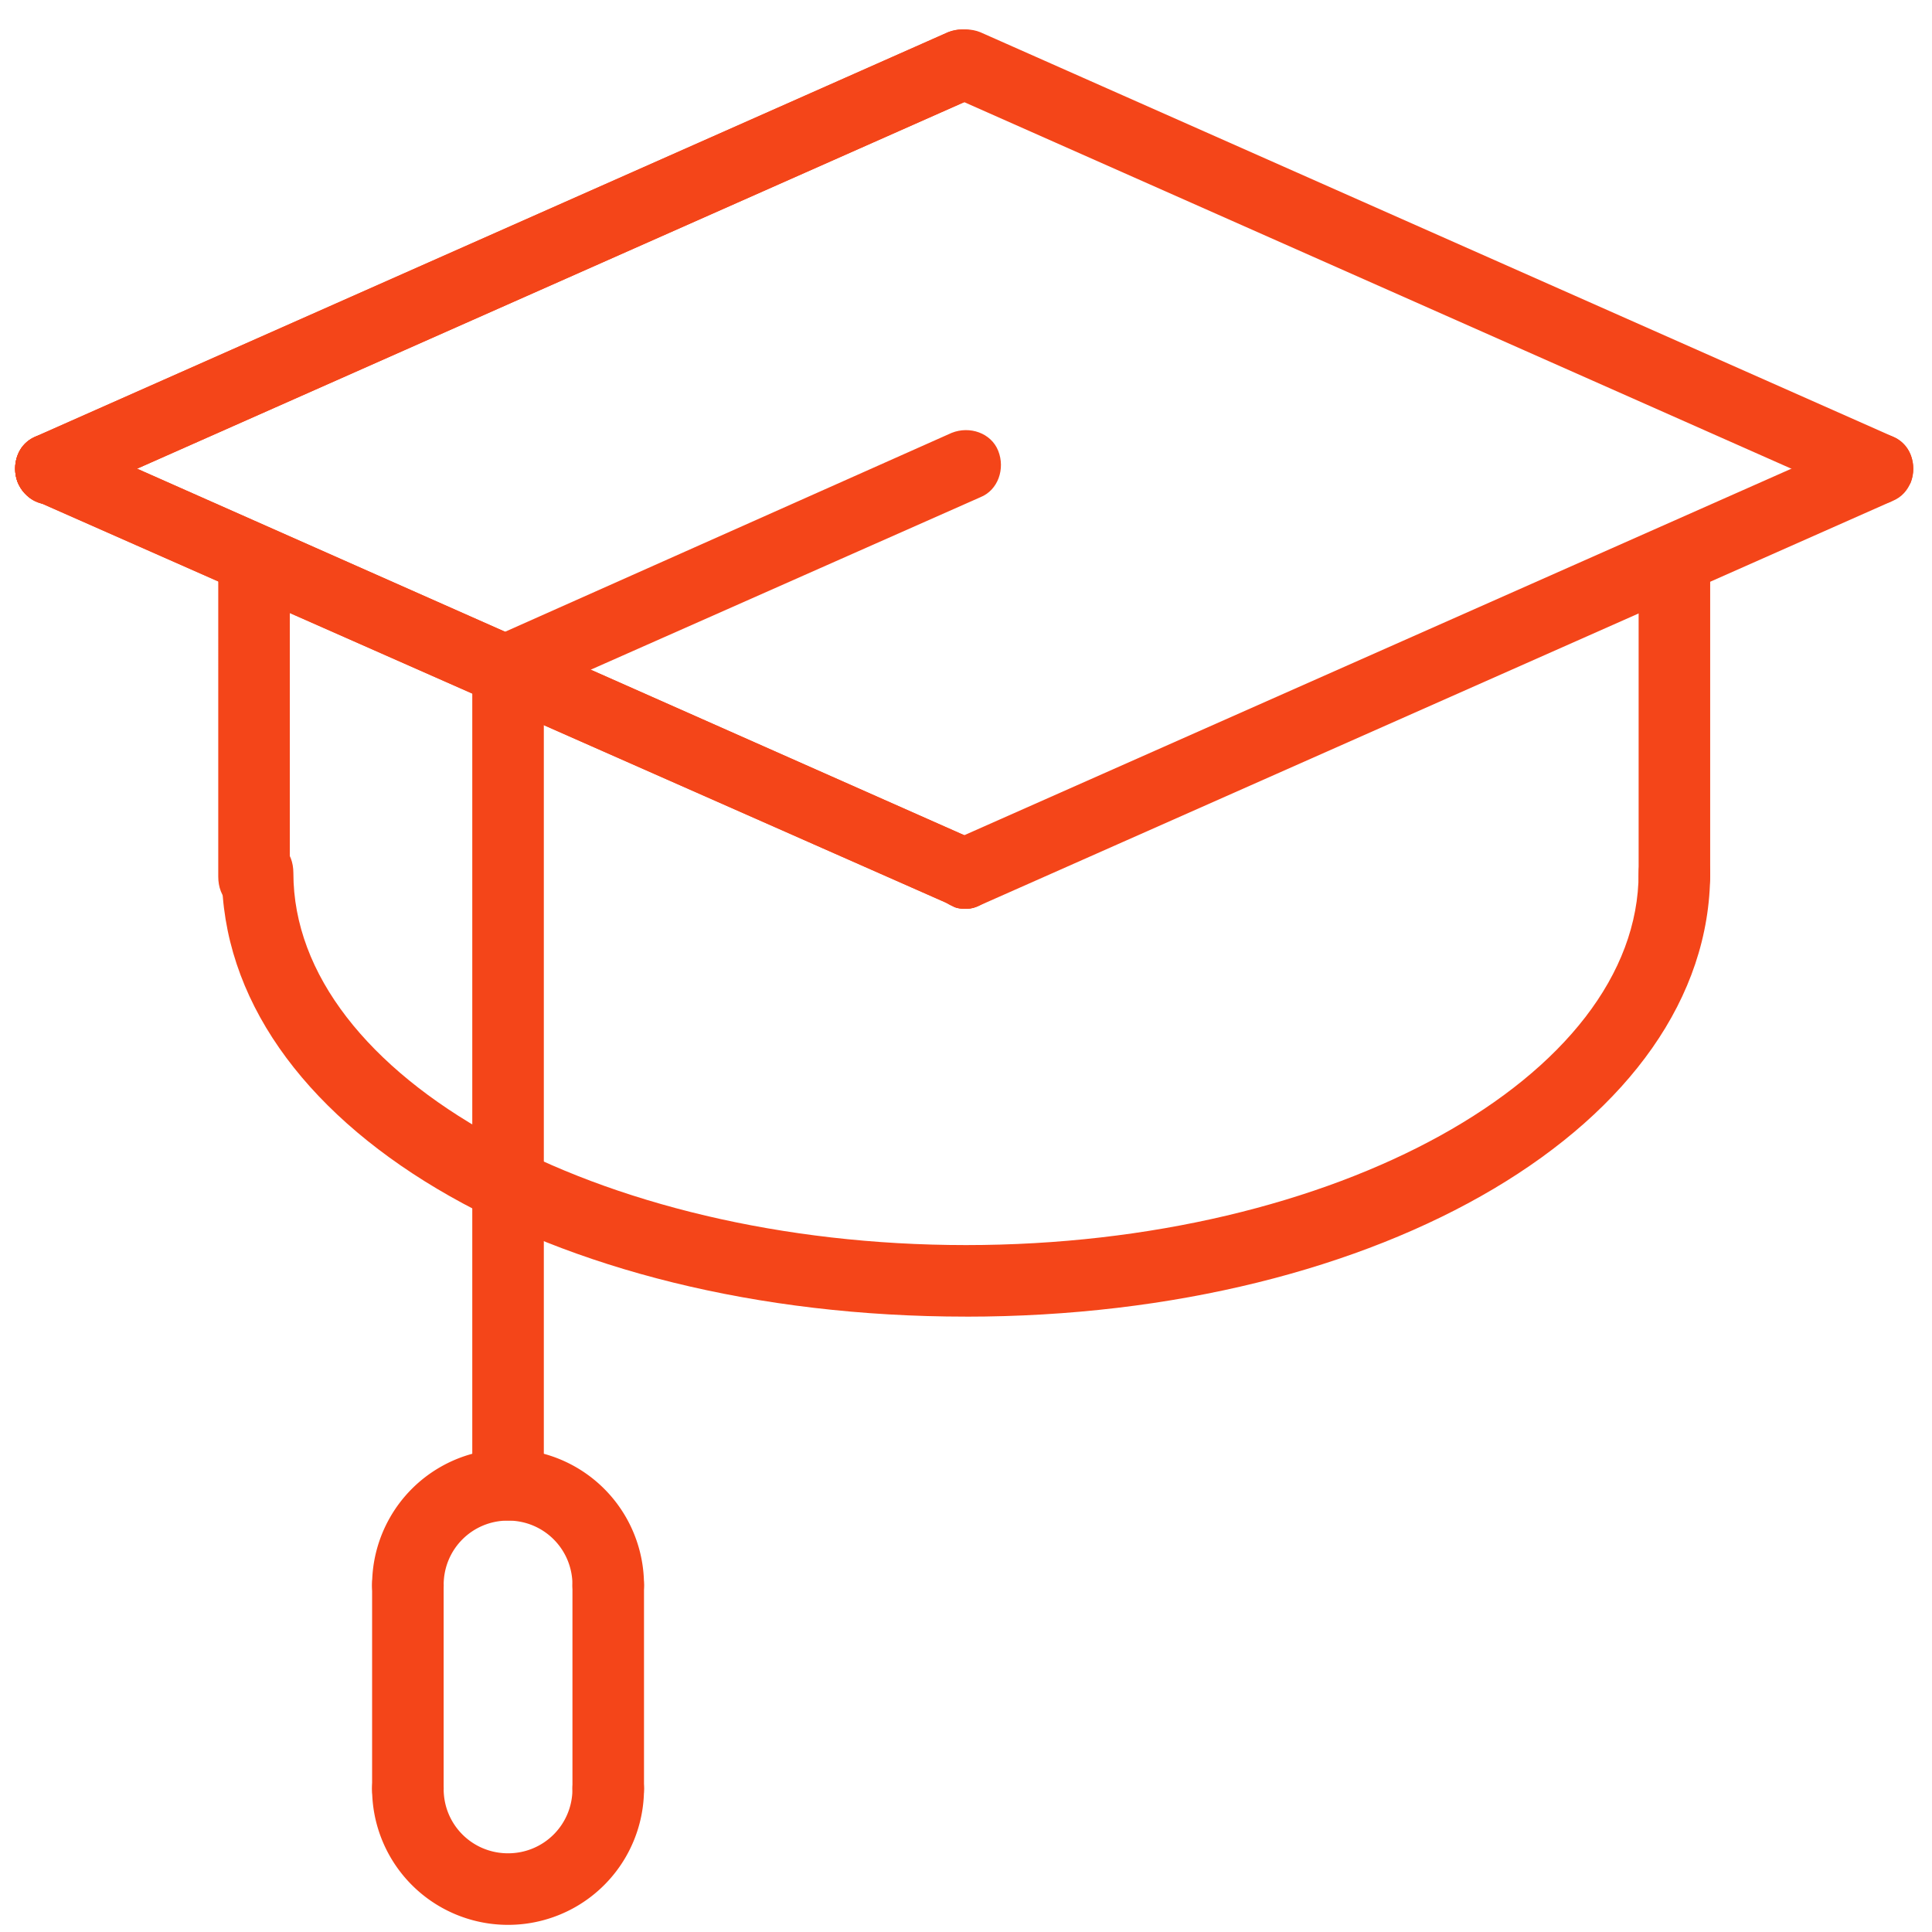 <svg width="60" height="60" viewBox="0 0 60 60" xmlns="http://www.w3.org/2000/svg"><g fill="#F44519" fill-rule="nonzero"><path d="M30 40.889c-13 0-23.111-6-23.111-13.778C6.889 26.444 7.333 26 8 26s1.111.444 1.111 1.111c0 6.333 9.445 11.556 20.889 11.556 11.444 0 20.889-5.223 20.889-11.556 0-.667.444-1.111 1.111-1.111s1.111.444 1.111 1.111C53.111 34.89 42.89 40.89 30 40.89zM1.556 15.667c-.445 0-.778-.223-1-.667-.223-.556 0-1.222.555-1.444L29.444 1c.556-.222 1.223 0 1.445.556.222.555 0 1.222-.556 1.444L2 15.556c-.111 0-.222.11-.444.11z"/><path d="M30 28.222c-.111 0-.333 0-.444-.11L1.11 15.555c-.555-.223-.778-.89-.555-1.445.222-.555.888-.778 1.444-.555L30.333 26.11c.556.222.778.889.556 1.445-.111.444-.556.666-.889.666z"/><path d="M30 28.222c-.111 0-.333 0-.444-.11L1.11 15.555c-.555-.223-.778-.89-.555-1.445.222-.555.888-.778 1.444-.555L30.333 26.11c.556.222.778.889.556 1.445-.111.444-.556.666-.889.666z"/><path d="M1.556 15.667c-.445 0-.778-.223-1-.667-.223-.556 0-1.222.555-1.444L29.444 1c.556-.222 1.223 0 1.445.556.222.555 0 1.222-.556 1.444L2 15.556c-.111 0-.222.11-.444.11zM30 28.222c-.444 0-.778-.222-1-.666-.222-.556 0-1.223.556-1.445l28.333-12.555c.555-.223 1.222 0 1.444.555.223.556 0 1.222-.555 1.445L30.444 28.11c-.222.111-.333.111-.444.111z"/><path d="M58.333 15.667c-.11 0-.333 0-.444-.111L29.556 3C29 2.778 28.778 2.111 29 1.556 29.222 1 29.889.778 30.444 1l28.334 12.556c.555.222.778.888.555 1.444-.222.333-.555.667-1 .667zM7.889 28.333c-.667 0-1.111-.444-1.111-1.11V18c0-.667.444-1.111 1.11-1.111C8.557 16.889 9 17.333 9 18v9.222c0 .667-.444 1.111-1.111 1.111zM52 28.333c-.667 0-1.111-.444-1.111-1.11V18c0-.667.444-1.111 1.111-1.111s1.111.444 1.111 1.111v9.222c0 .667-.444 1.111-1.111 1.111zM15.778 47.222c-.667 0-1.111-.444-1.111-1.11V20.777c0-.445.222-.89.666-1l14.223-6.334c.555-.222 1.222 0 1.444.556.222.556 0 1.222-.556 1.444l-13.555 6V46c0 .778-.445 1.222-1.111 1.222z"/><path d="M18.889 50.333c-.667 0-1.111-.444-1.111-1.11 0-1.112-.89-2-2-2-1.111 0-2 .888-2 2 0 .666-.445 1.11-1.111 1.11-.667 0-1.111-.444-1.111-1.11A4.22 4.22 0 0 1 15.778 45 4.22 4.22 0 0 1 20 49.222c0 .667-.444 1.111-1.111 1.111zM15.778 59.778a4.22 4.22 0 0 1-4.222-4.222c0-.667.444-1.112 1.11-1.112.667 0 1.112.445 1.112 1.112 0 1.11.889 2 2 2 1.11 0 2-.89 2-2 0-.667.444-1.112 1.11-1.112.668 0 1.112.445 1.112 1.112a4.22 4.22 0 0 1-4.222 4.222z"/><path d="M12.667 56.667c-.667 0-1.111-.445-1.111-1.111v-6.334c0-.666.444-1.11 1.11-1.11.667 0 1.112.444 1.112 1.11v6.334c0 .666-.556 1.11-1.111 1.11zM18.889 56.667c-.667 0-1.111-.445-1.111-1.111v-6.334c0-.666.444-1.11 1.11-1.11.668 0 1.112.444 1.112 1.11v6.334c0 .666-.444 1.11-1.111 1.11z"/></g></svg>